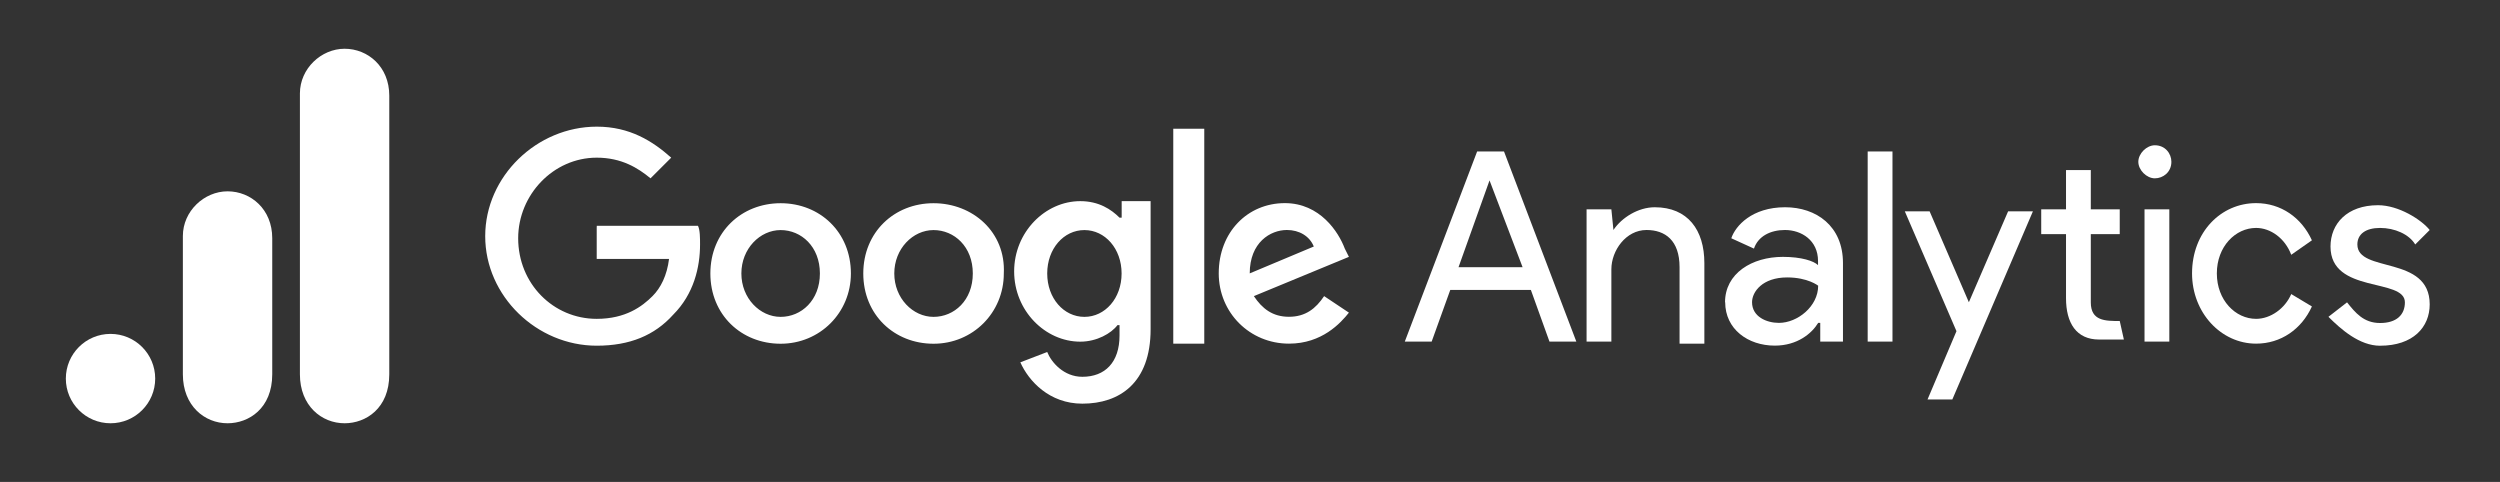 <svg width="332" height="64" viewBox="0 0 332 64" fill="none" xmlns="http://www.w3.org/2000/svg">
<rect x="0" y="0" width="332" height="64" fill="#333333" stroke="none"/>
<path d="M197.81 23.957L202.2 35.484H193.692L197.81 23.957ZM196.163 20.115L186.557 45.363H190.125L192.596 38.502H203.299L205.769 45.363H209.337L199.732 20.115H196.164H196.163ZM248.028 45.363H251.321V20.115H248.028V45.363ZM214.263 30.543C215.362 28.896 217.556 27.524 219.752 27.524C224.142 27.524 226.339 30.543 226.339 34.934V45.637H223.046V35.483C223.046 31.915 221.126 30.544 218.656 30.544C215.911 30.544 213.99 33.289 213.99 35.758V45.363H210.697V27.799H213.99L214.264 30.544L214.263 30.543ZM229.084 40.149C229.084 36.307 232.652 34.112 236.769 34.112C239.239 34.112 240.886 34.661 241.434 35.211V34.661C241.434 31.917 239.239 30.544 237.044 30.544C235.124 30.544 233.476 31.367 232.926 33.014L229.916 31.641C230.466 29.994 232.661 27.523 237.063 27.523C241.18 27.523 244.747 29.994 244.747 34.933V45.362H241.729V42.88H241.454C240.631 44.252 238.71 45.899 235.691 45.899C232.123 45.899 229.105 43.703 229.105 40.136M241.454 37.94C241.454 37.94 240.083 36.842 237.337 36.842C234.044 36.842 232.672 38.762 232.672 40.134C232.672 42.054 234.592 42.879 236.24 42.879C238.71 42.879 241.453 40.684 241.453 37.94" fill="white"/>
<path fill-rule="evenodd" clip-rule="evenodd" d="M255.977 53.045L259.819 43.979L252.958 28.062H256.251L261.465 40.137L266.679 28.062H269.972L259.271 53.045H255.978H255.977ZM304.276 33.837C303.451 31.64 301.531 30.269 299.611 30.269C296.867 30.269 294.397 32.739 294.397 36.306C294.397 39.873 296.868 42.343 299.611 42.343C301.531 42.343 303.453 40.972 304.277 39.051L307.021 40.698C305.65 43.716 302.904 45.636 299.611 45.636C294.946 45.636 291.104 41.519 291.104 36.306C291.104 30.817 294.946 26.975 299.611 26.975C302.904 26.975 305.649 28.895 307.021 31.914L304.277 33.834L304.276 33.837Z" fill="white"/>
<path d="M316.077 45.911C320.468 45.911 322.664 43.441 322.664 40.422C322.664 33.836 313.059 36.305 313.059 32.465C313.059 31.093 314.157 30.27 316.077 30.27C317.997 30.27 319.919 31.093 320.743 32.465L322.663 30.545C321.564 29.173 318.546 27.252 315.802 27.252C311.685 27.252 309.491 29.723 309.491 32.741C309.491 39.053 319.37 36.859 319.37 40.151C319.37 41.798 318.271 42.896 316.077 42.896C313.883 42.896 312.785 41.524 311.687 40.151L309.217 42.072C310.863 43.718 313.334 45.914 316.077 45.914V45.911ZM284.792 45.362H288.085V27.799H284.792V45.363V45.362Z" fill="white"/>
<path fill-rule="evenodd" clip-rule="evenodd" d="M286.165 19.292C287.537 19.292 288.36 20.39 288.36 21.487C288.36 22.859 287.261 23.682 286.165 23.682C285.068 23.682 283.97 22.584 283.97 21.487C283.97 20.39 285.068 19.292 286.165 19.292ZM281.5 42.62L282.05 45.09H278.757C275.738 45.09 274.367 42.895 274.367 39.601V31.093H271.074V27.8H274.367V22.587H277.659V27.8H281.501V31.093H277.659V40.16C277.659 42.63 279.579 42.63 281.501 42.63L281.5 42.62Z" fill="white"/>
<path d="M79.243 30.269V34.386H88.849C88.575 36.581 87.75 38.228 86.653 39.325C85.282 40.697 83.085 42.343 79.243 42.343C73.48 42.343 68.814 37.678 68.814 31.641C68.814 25.877 73.48 20.938 79.243 20.938C82.536 20.938 84.732 22.309 86.39 23.682L89.135 20.938C86.664 18.742 83.645 16.82 79.255 16.82C71.298 16.82 64.436 23.407 64.436 31.365C64.436 39.324 71.286 45.909 79.244 45.909C83.635 45.909 86.929 44.538 89.399 41.792C92.144 39.047 92.967 35.481 92.967 32.461C92.967 31.637 92.967 30.541 92.693 29.99H79.253L79.243 30.269ZM103.668 26.987C98.454 26.987 94.337 30.829 94.337 36.318C94.337 41.807 98.454 45.648 103.668 45.648C108.882 45.648 112.999 41.531 112.999 36.318C112.999 30.829 108.882 26.987 103.668 26.987ZM103.668 42.08C100.923 42.08 98.454 39.61 98.454 36.317C98.454 33.024 100.924 30.554 103.668 30.554C106.411 30.554 108.882 32.749 108.882 36.317C108.882 39.885 106.411 42.08 103.668 42.08ZM148.675 28.907C147.576 27.808 145.93 26.712 143.461 26.712C138.795 26.712 134.679 30.829 134.679 36.043C134.679 41.257 138.796 45.373 143.461 45.373C145.656 45.373 147.578 44.274 148.4 43.178H148.674V44.549C148.674 48.117 146.754 50.038 143.735 50.038C141.265 50.038 139.618 48.118 139.069 46.746L135.501 48.117C136.6 50.588 139.344 53.606 143.734 53.606C148.673 53.606 152.801 50.862 152.801 43.727V26.714H148.958V28.909L148.675 28.907ZM144.009 42.08C141.265 42.08 139.07 39.61 139.07 36.317C139.07 33.024 141.266 30.554 144.009 30.554C146.753 30.554 148.948 33.024 148.948 36.317C148.948 39.61 146.753 42.08 144.009 42.08ZM123.975 26.987C118.761 26.987 114.644 30.829 114.644 36.318C114.644 41.807 118.761 45.648 123.975 45.648C129.189 45.648 133.306 41.531 133.306 36.318C133.58 30.829 129.189 26.987 123.975 26.987ZM123.975 42.08C121.23 42.08 118.761 39.61 118.761 36.317C118.761 33.024 121.232 30.554 123.975 30.554C126.718 30.554 129.189 32.749 129.189 36.317C129.189 39.885 126.718 42.08 123.975 42.08ZM155.81 17.097H159.927V45.637H155.81V17.097ZM171.178 42.069C168.983 42.069 167.61 40.971 166.513 39.325L179.137 34.111L178.587 33.012C177.764 30.817 175.294 26.975 170.63 26.975C165.691 26.975 161.848 30.817 161.848 36.306C161.848 41.52 165.965 45.636 171.179 45.636C175.57 45.636 178.04 42.892 179.137 41.519L175.844 39.324C174.745 40.971 173.373 42.068 171.178 42.068V42.069ZM170.904 30.543C172.551 30.543 173.923 31.366 174.472 32.738L165.964 36.306C165.964 32.189 168.709 30.543 170.903 30.543H170.904Z" fill="white"/>
<path d="M39.828 12.409V49.711C39.828 53.884 42.71 56.21 45.762 56.21C48.588 56.21 51.696 54.232 51.696 49.711V12.691C51.696 8.865 48.87 6.474 45.762 6.474C42.654 6.474 39.828 9.111 39.828 12.409Z" fill="white"/>
<path d="M24.285 31.342V49.711C24.285 53.884 27.168 56.21 30.22 56.21C33.045 56.21 36.154 54.232 36.154 49.711V31.625C36.154 27.799 33.328 25.408 30.22 25.408C27.111 25.408 24.285 28.044 24.285 31.342Z" fill="white"/>
<path d="M14.677 56.21C17.954 56.21 20.611 53.553 20.611 50.276C20.611 46.998 17.954 44.341 14.677 44.341C11.4 44.341 8.743 46.998 8.743 50.276C8.743 53.553 11.4 56.21 14.677 56.21Z" fill="white"/>
</svg>
